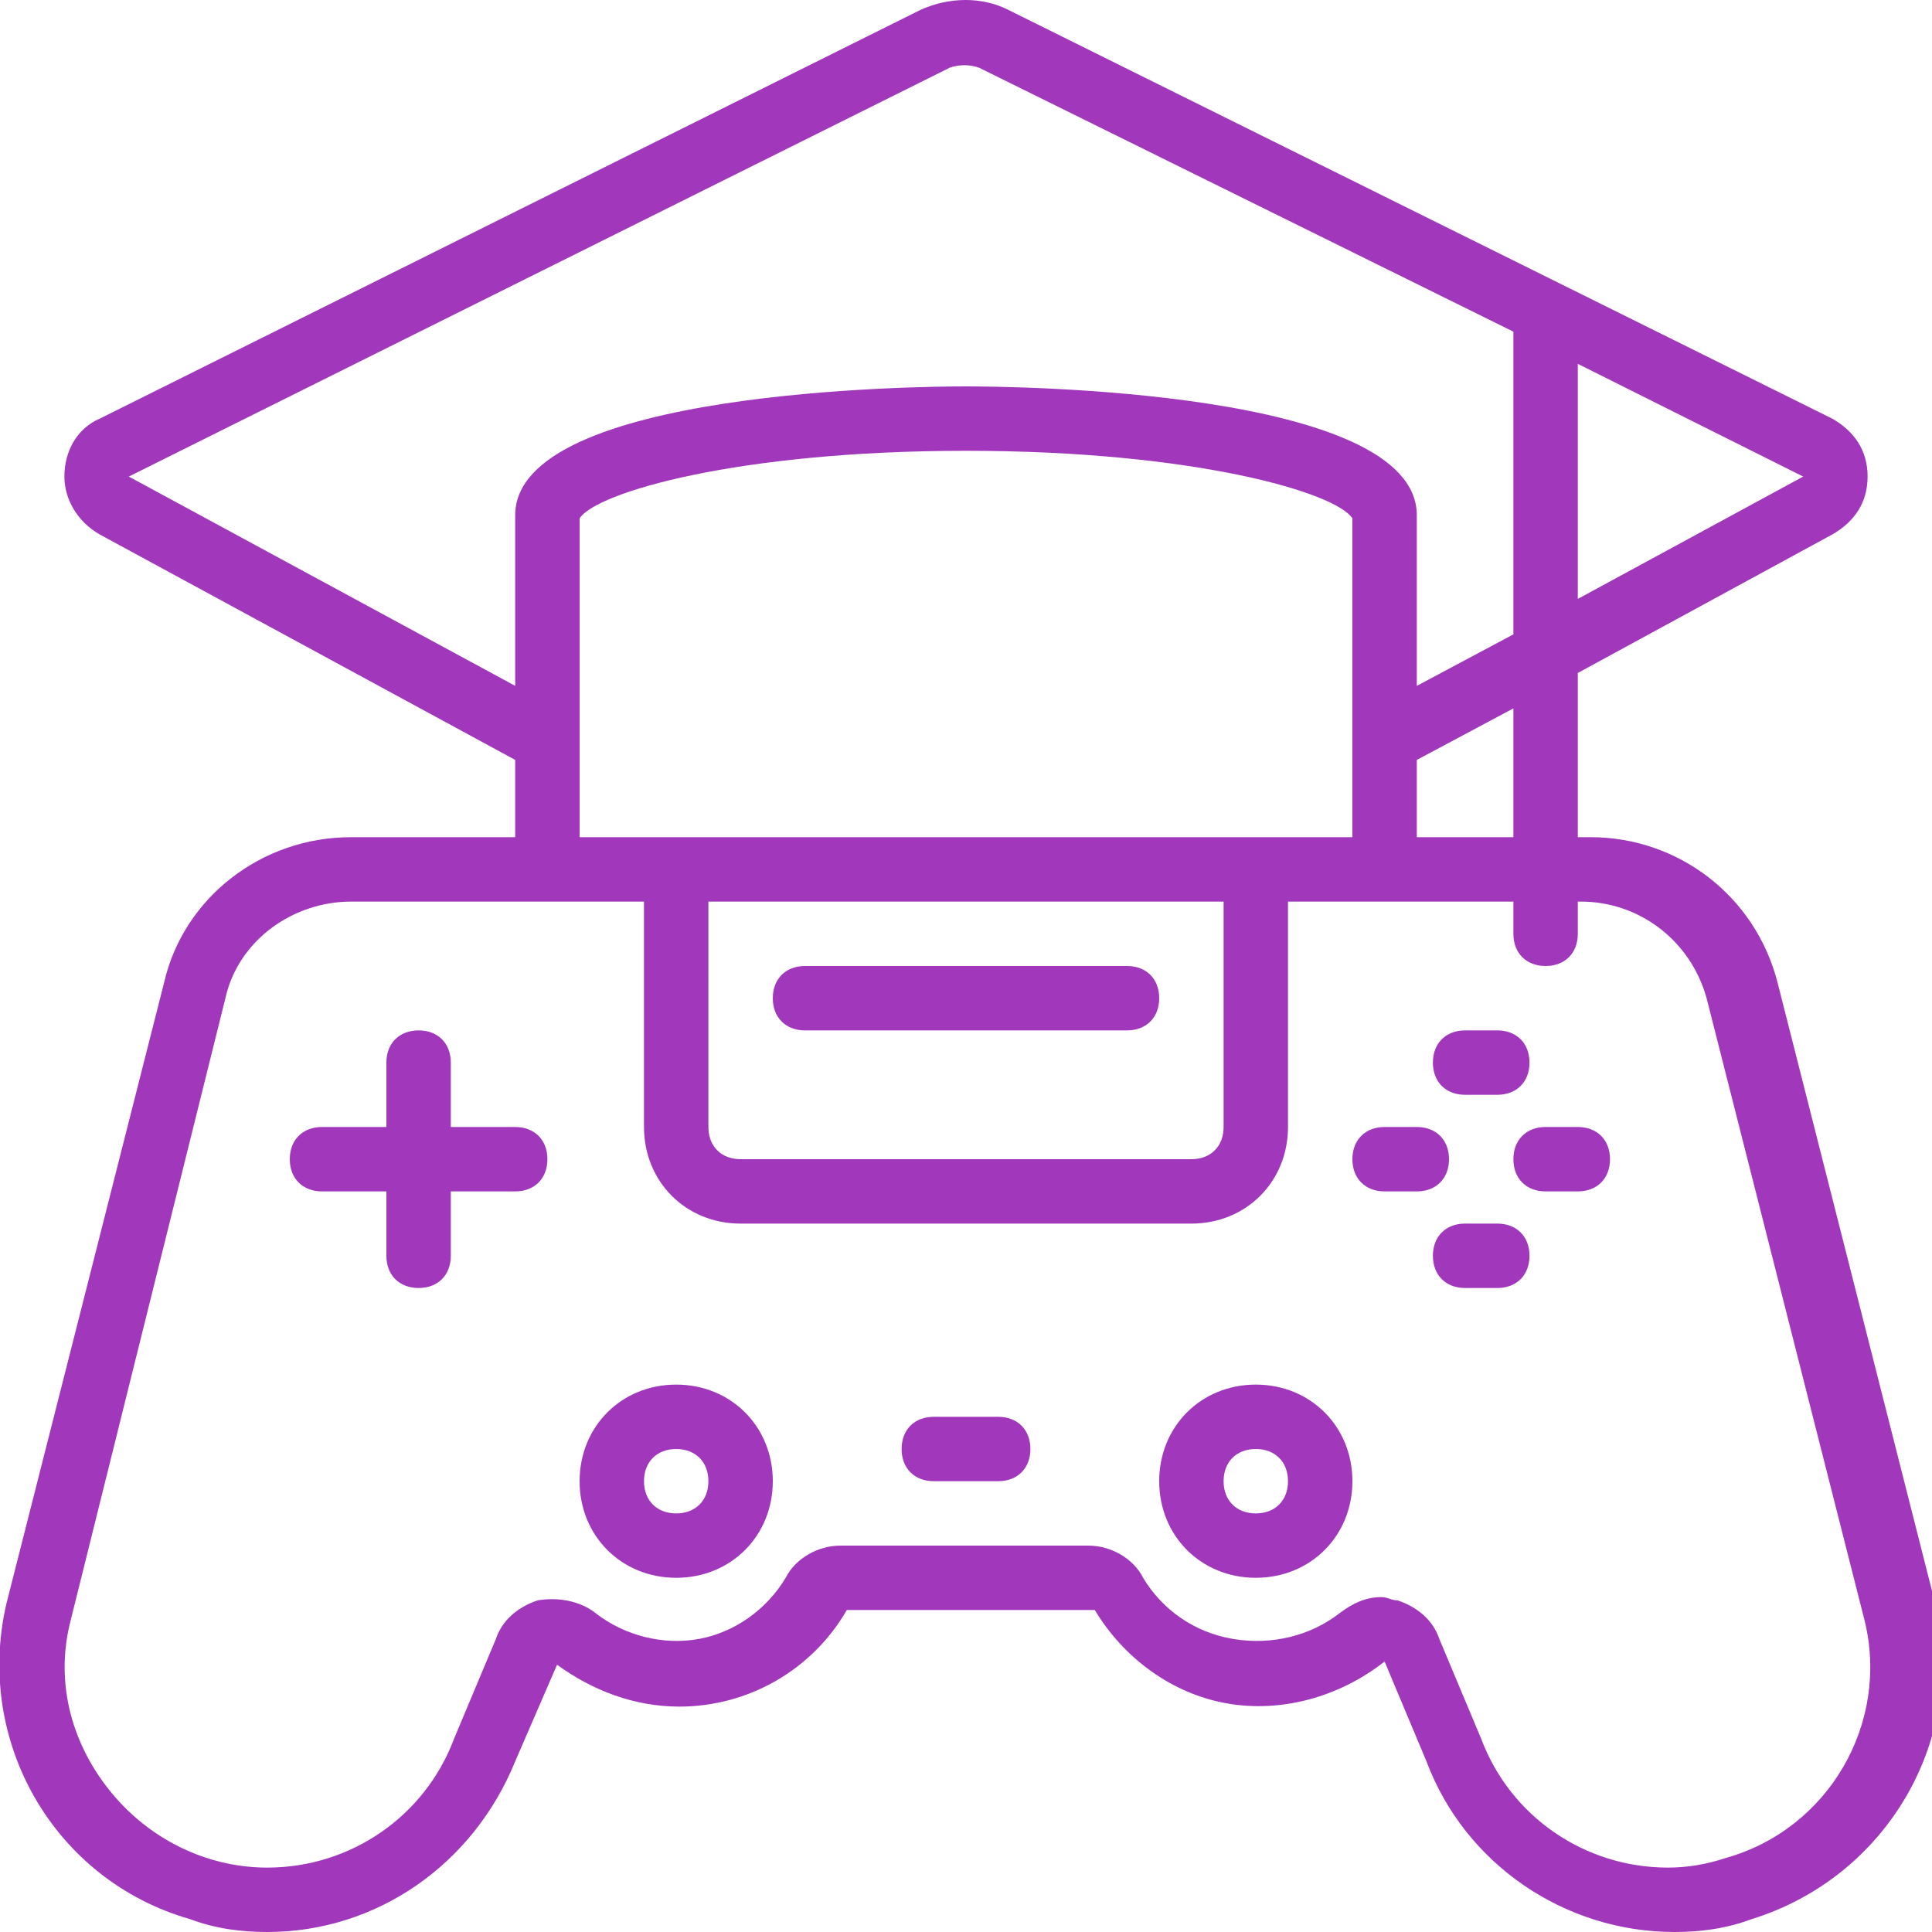 <?xml version="1.0" encoding="utf-8"?>
<!-- Generator: Adobe Illustrator 27.0.1, SVG Export Plug-In . SVG Version: 6.00 Build 0)  -->
<svg version="1.1" id="Layer_1" xmlns="http://www.w3.org/2000/svg" xmlns:xlink="http://www.w3.org/1999/xlink" x="0px" y="0px"
	 viewBox="0 0 60 60" style="enable-background:new 0 0 60 60;" xml:space="preserve">
<style type="text/css">
	.st0{fill:#A138BC;}
</style>
<g id="Page-1">
	<g id="_x30_07---Education-Game" transform="translate(-1)">
		<path id="Shape" class="st0" d="M6.9,59.6C7.7,59.9,8.5,60,9.3,60c3.4,0,6.4-2.1,7.7-5.3l1.3-3c1.1,0.8,2.4,1.3,3.8,1.3
			c2.1,0,4.1-1.1,5.2-3l7.7,0c0.9,1.5,2.4,2.6,4.1,2.9c1.7,0.3,3.5-0.2,4.9-1.3l1.3,3.1c1.2,3.2,4.3,5.3,7.7,5.3
			c0.8,0,1.6-0.1,2.4-0.4c4.2-1.3,6.7-5.6,5.7-9.8l-4.9-19.3c-0.7-2.7-3.1-4.5-5.8-4.5H50v-5.1l7.9-4.3c0.7-0.4,1.1-1,1.1-1.8
			c0-0.8-0.4-1.4-1.1-1.8L32.3,0.3c-0.8-0.4-1.8-0.4-2.7,0L4.1,13C3.4,13.3,3,14,3,14.8c0,0.7,0.4,1.4,1.1,1.8l12.9,7V26h-5.1
			c-2.8,0-5.2,1.9-5.8,4.5L1.2,49.8C0.2,54.1,2.7,58.4,6.9,59.6z M48,26h-3v-2.4l3-1.6V26z M50,18.6v-7.3l7,3.5L50,18.6z M5,14.8
			L30.5,2.1c0.3-0.1,0.6-0.1,0.9,0L48,10.3v9.4l-3,1.6V16c0-3.9-12.6-4-14-4s-14,0.1-14,4v5.3L5,14.8z M19,16.1
			c0.5-0.8,4.9-2.1,12-2.1s11.5,1.3,12,2.1V26H19V16.1z M23,28h16v7c0,0.6-0.4,1-1,1H24c-0.6,0-1-0.4-1-1V28z M3.2,50.3L8,31
			c0.4-1.8,2.1-3,3.9-3H21v7c0,1.7,1.3,3,3,3h14c1.7,0,3-1.3,3-3v-7h7v1c0,0.6,0.4,1,1,1s1-0.4,1-1v-1h0.1c1.8,0,3.4,1.2,3.9,3
			l4.9,19.3c0.8,3.2-1.1,6.5-4.3,7.4h0c-0.6,0.2-1.2,0.3-1.8,0.3c-2.6,0-4.9-1.6-5.8-4l-1.3-3.1c-0.2-0.6-0.7-1-1.3-1.2
			c-0.2,0-0.3-0.1-0.5-0.1c-0.5,0-0.9,0.2-1.3,0.5c-0.9,0.7-2.1,1-3.3,0.8S37.1,50,36.5,49c-0.3-0.6-1-1-1.7-1h-7.7
			c-0.7,0-1.4,0.4-1.7,1c-0.6,1-1.6,1.7-2.7,1.9s-2.3-0.1-3.2-0.8c-0.5-0.4-1.2-0.5-1.8-0.4c-0.6,0.2-1.1,0.6-1.3,1.2L15.1,54
			c-0.9,2.4-3.2,4-5.8,4c-1.9,0-3.7-0.9-4.9-2.4C3.2,54.1,2.7,52.2,3.2,50.3L3.2,50.3z"/>
		<path id="Shape_00000049198197252519276810000000142940587685672118_" class="st0" d="M22,49c1.7,0,3-1.3,3-3s-1.3-3-3-3
			s-3,1.3-3,3S20.3,49,22,49z M22,45c0.6,0,1,0.4,1,1s-0.4,1-1,1s-1-0.4-1-1S21.4,45,22,45z"/>
		<path id="Shape_00000000921020092662995110000011388212849699705245_" class="st0" d="M40,49c1.7,0,3-1.3,3-3s-1.3-3-3-3
			s-3,1.3-3,3S38.3,49,40,49z M40,45c0.6,0,1,0.4,1,1s-0.4,1-1,1s-1-0.4-1-1S39.4,45,40,45z"/>
		<path id="Path" class="st0" d="M26,32h10c0.6,0,1-0.4,1-1s-0.4-1-1-1H26c-0.6,0-1,0.4-1,1S25.4,32,26,32z"/>
		<path id="Path_00000163046797390963639690000015662748336613725608_" class="st0" d="M30,46h2c0.6,0,1-0.4,1-1s-0.4-1-1-1h-2
			c-0.6,0-1,0.4-1,1S29.4,46,30,46z"/>
		<path id="Path_00000029726772054340778530000008271667421650891197_" class="st0" d="M11,37h2v2c0,0.6,0.4,1,1,1s1-0.4,1-1v-2h2
			c0.6,0,1-0.4,1-1s-0.4-1-1-1h-2v-2c0-0.6-0.4-1-1-1s-1,0.4-1,1v2h-2c-0.6,0-1,0.4-1,1S10.4,37,11,37z"/>
		<path id="Path_00000093893727707292777640000001276485792863925169_" class="st0" d="M44,37h1c0.6,0,1-0.4,1-1s-0.4-1-1-1h-1
			c-0.6,0-1,0.4-1,1S43.4,37,44,37z"/>
		<path id="Path_00000008117345559296098280000003978153954710863770_" class="st0" d="M48,36c0,0.6,0.4,1,1,1h1c0.6,0,1-0.4,1-1
			s-0.4-1-1-1h-1C48.4,35,48,35.4,48,36z"/>
		<path id="Path_00000098218470507696348580000014182244412028307841_" class="st0" d="M47.5,38h-1c-0.6,0-1,0.4-1,1s0.4,1,1,1h1
			c0.6,0,1-0.4,1-1S48.1,38,47.5,38z"/>
		<path id="Path_00000135687258994385956420000000920284774151345052_" class="st0" d="M46.5,34h1c0.6,0,1-0.4,1-1s-0.4-1-1-1h-1
			c-0.6,0-1,0.4-1,1S45.9,34,46.5,34z"/>
	</g>
</g>
</svg>
